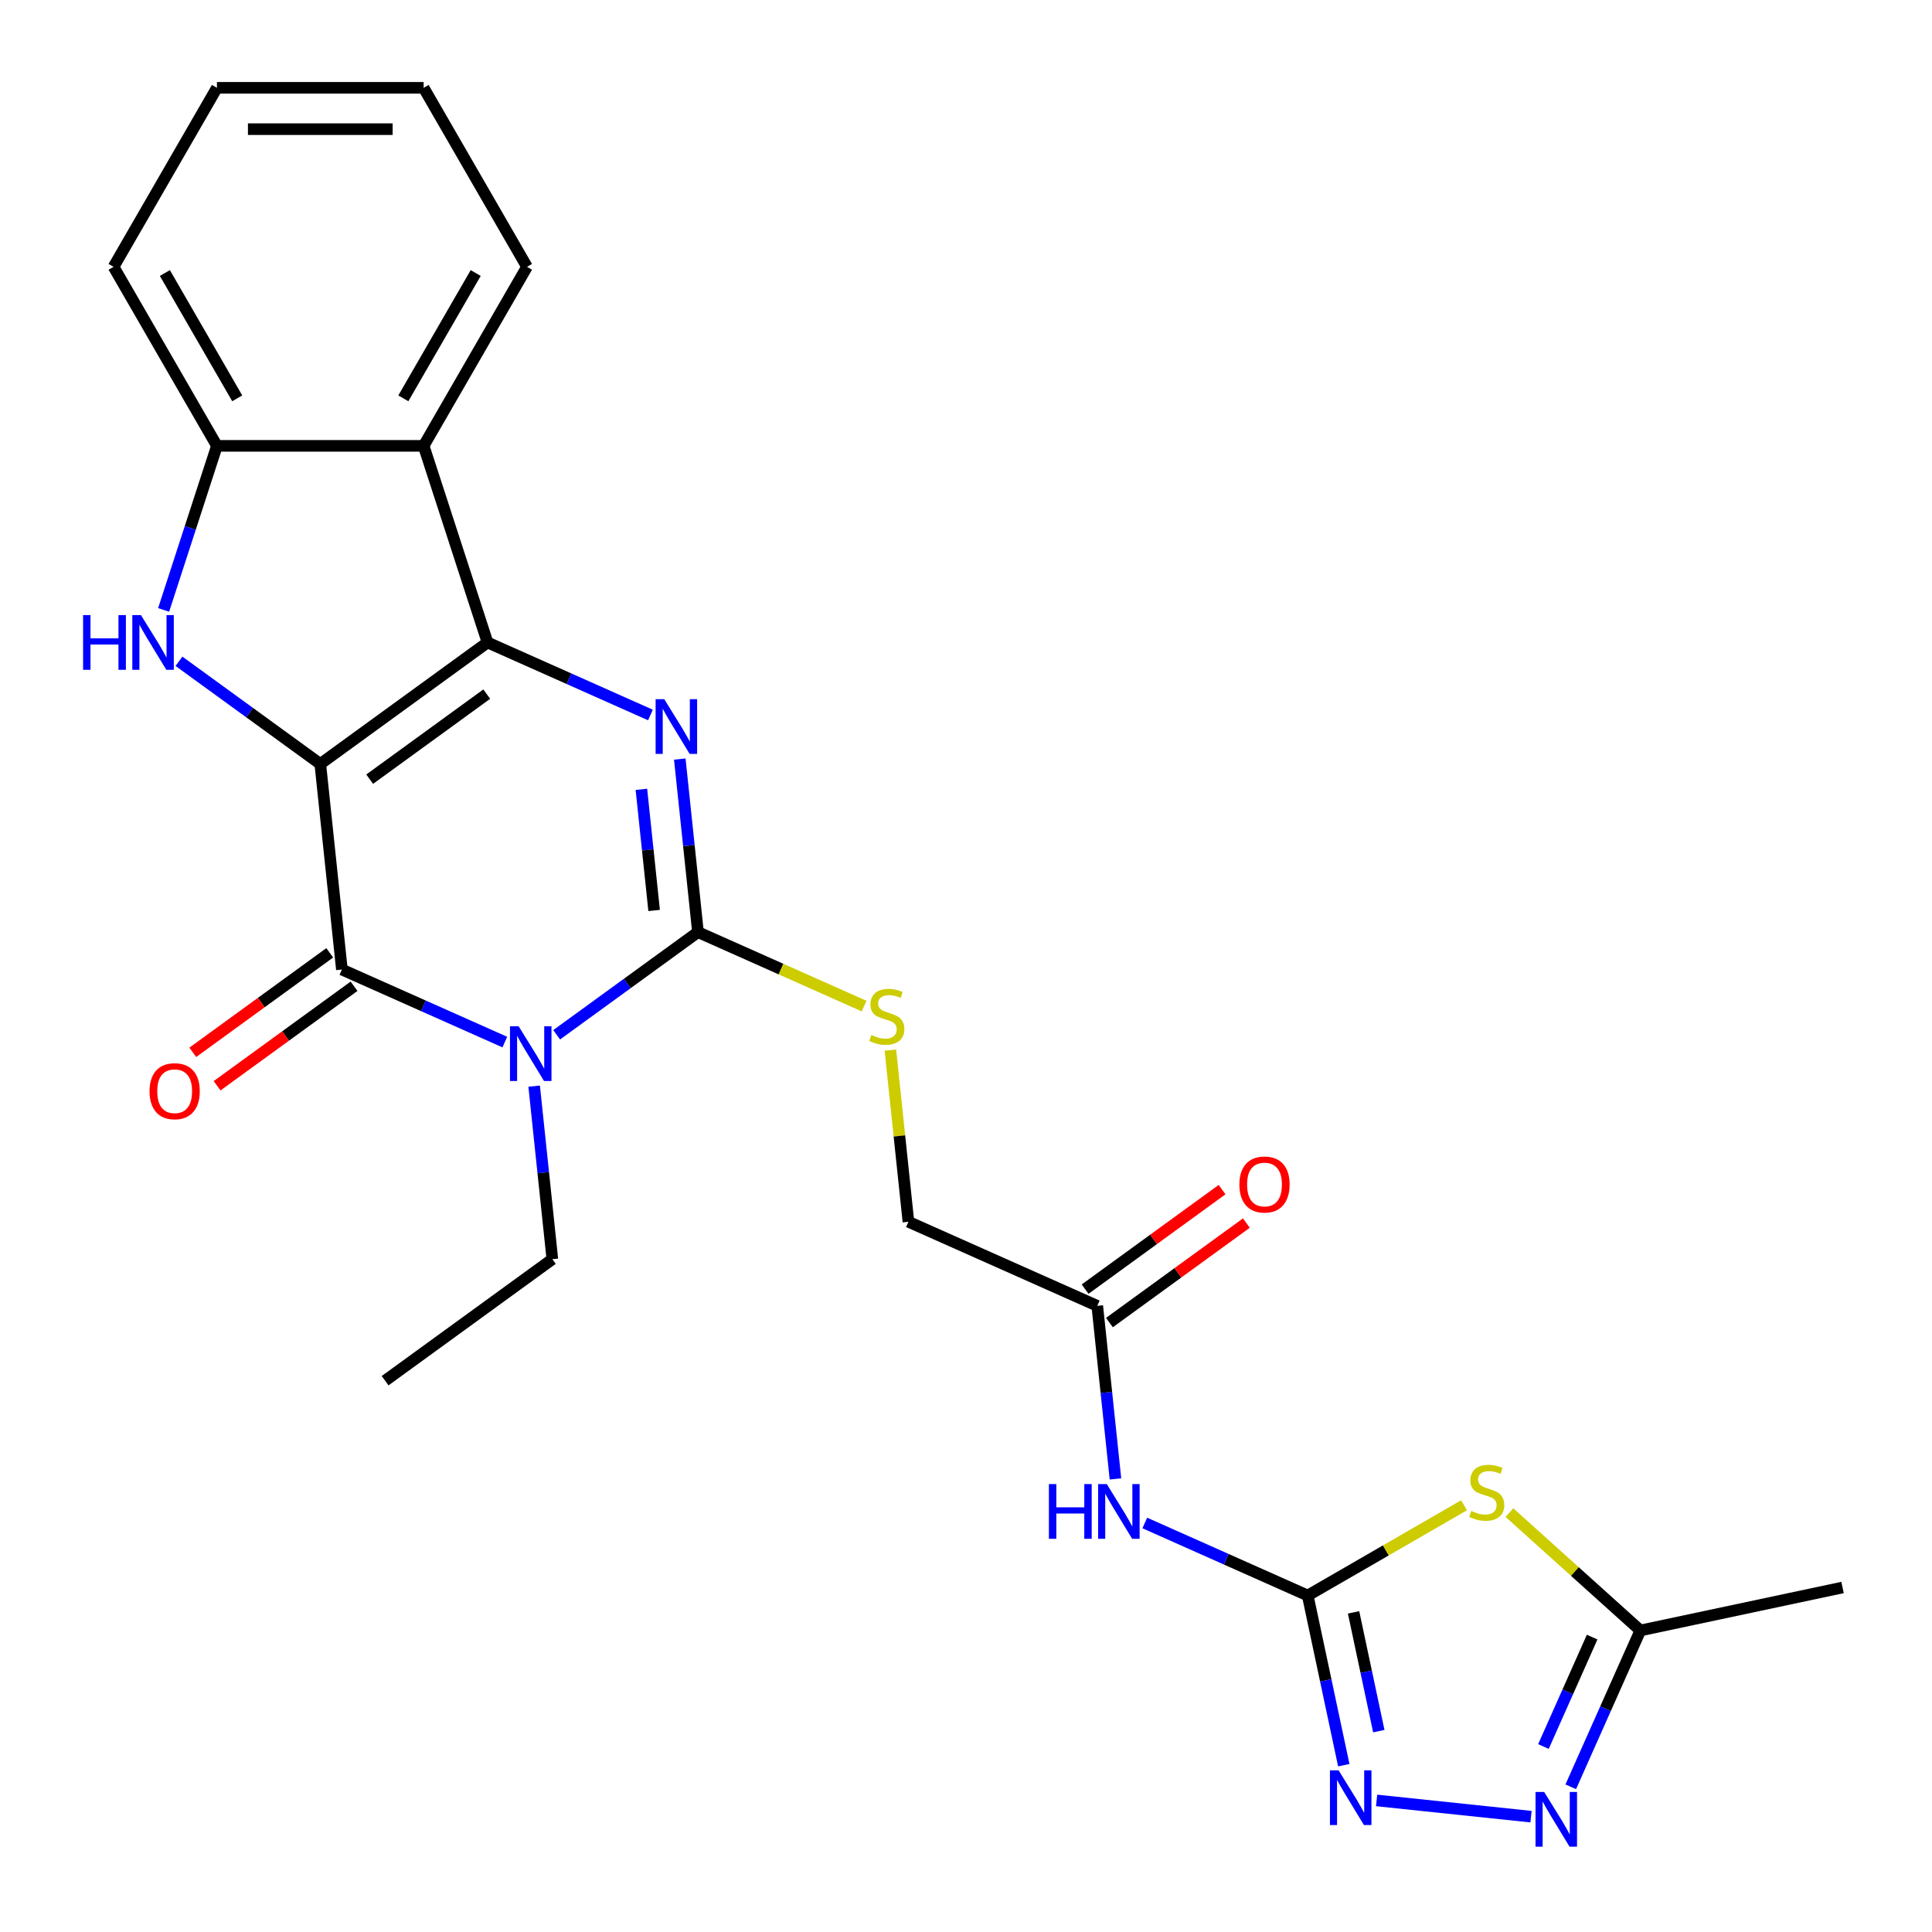 <?xml version='1.0' encoding='iso-8859-1'?>
<svg version='1.1' baseProfile='full'
              xmlns='http://www.w3.org/2000/svg'
                      xmlns:rdkit='http://www.rdkit.org/xml'
                      xmlns:xlink='http://www.w3.org/1999/xlink'
                  xml:space='preserve'
width='1000px' height='1000px' viewBox='0 0 1000 1000'>
<!-- END OF HEADER -->
<rect style='opacity:1.0;fill:#FFFFFF;stroke:none' width='1000' height='1000' x='0' y='0'> </rect>
<path class='bond-0' d='M 165.78,395.423 L 252.341,332.533' style='fill:none;fill-rule:evenodd;stroke:#000000;stroke-width:6px;stroke-linecap:butt;stroke-linejoin:miter;stroke-opacity:1' />
<path class='bond-0' d='M 191.342,403.302 L 251.935,359.279' style='fill:none;fill-rule:evenodd;stroke:#000000;stroke-width:6px;stroke-linecap:butt;stroke-linejoin:miter;stroke-opacity:1' />
<path class='bond-2' d='M 165.78,395.423 L 176.964,501.832' style='fill:none;fill-rule:evenodd;stroke:#000000;stroke-width:6px;stroke-linecap:butt;stroke-linejoin:miter;stroke-opacity:1' />
<path class='bond-5' d='M 165.78,395.423 L 129.207,368.852' style='fill:none;fill-rule:evenodd;stroke:#000000;stroke-width:6px;stroke-linecap:butt;stroke-linejoin:miter;stroke-opacity:1' />
<path class='bond-5' d='M 129.207,368.852 L 92.634,342.28' style='fill:none;fill-rule:evenodd;stroke:#0000FF;stroke-width:6px;stroke-linecap:butt;stroke-linejoin:miter;stroke-opacity:1' />
<path class='bond-3' d='M 252.341,332.533 L 294.506,351.306' style='fill:none;fill-rule:evenodd;stroke:#000000;stroke-width:6px;stroke-linecap:butt;stroke-linejoin:miter;stroke-opacity:1' />
<path class='bond-3' d='M 294.506,351.306 L 336.671,370.079' style='fill:none;fill-rule:evenodd;stroke:#0000FF;stroke-width:6px;stroke-linecap:butt;stroke-linejoin:miter;stroke-opacity:1' />
<path class='bond-8' d='M 252.341,332.533 L 219.278,230.775' style='fill:none;fill-rule:evenodd;stroke:#000000;stroke-width:6px;stroke-linecap:butt;stroke-linejoin:miter;stroke-opacity:1' />
<path class='bond-1' d='M 261.294,539.378 L 219.129,520.605' style='fill:none;fill-rule:evenodd;stroke:#0000FF;stroke-width:6px;stroke-linecap:butt;stroke-linejoin:miter;stroke-opacity:1' />
<path class='bond-1' d='M 219.129,520.605 L 176.964,501.832' style='fill:none;fill-rule:evenodd;stroke:#000000;stroke-width:6px;stroke-linecap:butt;stroke-linejoin:miter;stroke-opacity:1' />
<path class='bond-4' d='M 288.124,535.604 L 324.697,509.033' style='fill:none;fill-rule:evenodd;stroke:#0000FF;stroke-width:6px;stroke-linecap:butt;stroke-linejoin:miter;stroke-opacity:1' />
<path class='bond-4' d='M 324.697,509.033 L 361.269,482.461' style='fill:none;fill-rule:evenodd;stroke:#000000;stroke-width:6px;stroke-linecap:butt;stroke-linejoin:miter;stroke-opacity:1' />
<path class='bond-19' d='M 276.478,562.186 L 281.186,606.973' style='fill:none;fill-rule:evenodd;stroke:#0000FF;stroke-width:6px;stroke-linecap:butt;stroke-linejoin:miter;stroke-opacity:1' />
<path class='bond-19' d='M 281.186,606.973 L 285.893,651.76' style='fill:none;fill-rule:evenodd;stroke:#000000;stroke-width:6px;stroke-linecap:butt;stroke-linejoin:miter;stroke-opacity:1' />
<path class='bond-16' d='M 170.675,493.176 L 135.232,518.927' style='fill:none;fill-rule:evenodd;stroke:#000000;stroke-width:6px;stroke-linecap:butt;stroke-linejoin:miter;stroke-opacity:1' />
<path class='bond-16' d='M 135.232,518.927 L 99.789,544.678' style='fill:none;fill-rule:evenodd;stroke:#FF0000;stroke-width:6px;stroke-linecap:butt;stroke-linejoin:miter;stroke-opacity:1' />
<path class='bond-16' d='M 183.253,510.488 L 147.81,536.239' style='fill:none;fill-rule:evenodd;stroke:#000000;stroke-width:6px;stroke-linecap:butt;stroke-linejoin:miter;stroke-opacity:1' />
<path class='bond-16' d='M 147.81,536.239 L 112.367,561.99' style='fill:none;fill-rule:evenodd;stroke:#FF0000;stroke-width:6px;stroke-linecap:butt;stroke-linejoin:miter;stroke-opacity:1' />
<path class='bond-27' d='M 351.855,392.887 L 356.562,437.674' style='fill:none;fill-rule:evenodd;stroke:#0000FF;stroke-width:6px;stroke-linecap:butt;stroke-linejoin:miter;stroke-opacity:1' />
<path class='bond-27' d='M 356.562,437.674 L 361.269,482.461' style='fill:none;fill-rule:evenodd;stroke:#000000;stroke-width:6px;stroke-linecap:butt;stroke-linejoin:miter;stroke-opacity:1' />
<path class='bond-27' d='M 331.985,408.56 L 335.28,439.911' style='fill:none;fill-rule:evenodd;stroke:#0000FF;stroke-width:6px;stroke-linecap:butt;stroke-linejoin:miter;stroke-opacity:1' />
<path class='bond-27' d='M 335.28,439.911 L 338.576,471.261' style='fill:none;fill-rule:evenodd;stroke:#000000;stroke-width:6px;stroke-linecap:butt;stroke-linejoin:miter;stroke-opacity:1' />
<path class='bond-14' d='M 361.269,482.461 L 404.264,501.603' style='fill:none;fill-rule:evenodd;stroke:#000000;stroke-width:6px;stroke-linecap:butt;stroke-linejoin:miter;stroke-opacity:1' />
<path class='bond-14' d='M 404.264,501.603 L 447.259,520.746' style='fill:none;fill-rule:evenodd;stroke:#CCCC00;stroke-width:6px;stroke-linecap:butt;stroke-linejoin:miter;stroke-opacity:1' />
<path class='bond-12' d='M 84.689,315.698 L 98.486,273.237' style='fill:none;fill-rule:evenodd;stroke:#0000FF;stroke-width:6px;stroke-linecap:butt;stroke-linejoin:miter;stroke-opacity:1' />
<path class='bond-12' d='M 98.486,273.237 L 112.283,230.775' style='fill:none;fill-rule:evenodd;stroke:#000000;stroke-width:6px;stroke-linecap:butt;stroke-linejoin:miter;stroke-opacity:1' />
<path class='bond-6' d='M 676.872,825.834 L 634.707,807.061' style='fill:none;fill-rule:evenodd;stroke:#000000;stroke-width:6px;stroke-linecap:butt;stroke-linejoin:miter;stroke-opacity:1' />
<path class='bond-6' d='M 634.707,807.061 L 592.542,788.288' style='fill:none;fill-rule:evenodd;stroke:#0000FF;stroke-width:6px;stroke-linecap:butt;stroke-linejoin:miter;stroke-opacity:1' />
<path class='bond-7' d='M 676.872,825.834 L 717.324,802.479' style='fill:none;fill-rule:evenodd;stroke:#000000;stroke-width:6px;stroke-linecap:butt;stroke-linejoin:miter;stroke-opacity:1' />
<path class='bond-7' d='M 717.324,802.479 L 757.777,779.124' style='fill:none;fill-rule:evenodd;stroke:#CCCC00;stroke-width:6px;stroke-linecap:butt;stroke-linejoin:miter;stroke-opacity:1' />
<path class='bond-9' d='M 676.872,825.834 L 686.205,869.745' style='fill:none;fill-rule:evenodd;stroke:#000000;stroke-width:6px;stroke-linecap:butt;stroke-linejoin:miter;stroke-opacity:1' />
<path class='bond-9' d='M 686.205,869.745 L 695.539,913.656' style='fill:none;fill-rule:evenodd;stroke:#0000FF;stroke-width:6px;stroke-linecap:butt;stroke-linejoin:miter;stroke-opacity:1' />
<path class='bond-9' d='M 700.603,834.559 L 707.136,865.296' style='fill:none;fill-rule:evenodd;stroke:#000000;stroke-width:6px;stroke-linecap:butt;stroke-linejoin:miter;stroke-opacity:1' />
<path class='bond-9' d='M 707.136,865.296 L 713.67,896.034' style='fill:none;fill-rule:evenodd;stroke:#0000FF;stroke-width:6px;stroke-linecap:butt;stroke-linejoin:miter;stroke-opacity:1' />
<path class='bond-13' d='M 781.287,782.921 L 815.166,813.426' style='fill:none;fill-rule:evenodd;stroke:#CCCC00;stroke-width:6px;stroke-linecap:butt;stroke-linejoin:miter;stroke-opacity:1' />
<path class='bond-13' d='M 815.166,813.426 L 849.045,843.931' style='fill:none;fill-rule:evenodd;stroke:#000000;stroke-width:6px;stroke-linecap:butt;stroke-linejoin:miter;stroke-opacity:1' />
<path class='bond-20' d='M 219.278,230.775 L 272.775,138.115' style='fill:none;fill-rule:evenodd;stroke:#000000;stroke-width:6px;stroke-linecap:butt;stroke-linejoin:miter;stroke-opacity:1' />
<path class='bond-20' d='M 208.77,206.177 L 246.218,141.314' style='fill:none;fill-rule:evenodd;stroke:#000000;stroke-width:6px;stroke-linecap:butt;stroke-linejoin:miter;stroke-opacity:1' />
<path class='bond-26' d='M 219.278,230.775 L 112.283,230.775' style='fill:none;fill-rule:evenodd;stroke:#000000;stroke-width:6px;stroke-linecap:butt;stroke-linejoin:miter;stroke-opacity:1' />
<path class='bond-10' d='M 712.532,931.901 L 792.448,940.301' style='fill:none;fill-rule:evenodd;stroke:#0000FF;stroke-width:6px;stroke-linecap:butt;stroke-linejoin:miter;stroke-opacity:1' />
<path class='bond-29' d='M 813.021,924.84 L 831.033,884.385' style='fill:none;fill-rule:evenodd;stroke:#0000FF;stroke-width:6px;stroke-linecap:butt;stroke-linejoin:miter;stroke-opacity:1' />
<path class='bond-29' d='M 831.033,884.385 L 849.045,843.931' style='fill:none;fill-rule:evenodd;stroke:#000000;stroke-width:6px;stroke-linecap:butt;stroke-linejoin:miter;stroke-opacity:1' />
<path class='bond-29' d='M 798.876,904 L 811.484,875.682' style='fill:none;fill-rule:evenodd;stroke:#0000FF;stroke-width:6px;stroke-linecap:butt;stroke-linejoin:miter;stroke-opacity:1' />
<path class='bond-29' d='M 811.484,875.682 L 824.092,847.363' style='fill:none;fill-rule:evenodd;stroke:#000000;stroke-width:6px;stroke-linecap:butt;stroke-linejoin:miter;stroke-opacity:1' />
<path class='bond-11' d='M 577.357,765.481 L 572.65,720.694' style='fill:none;fill-rule:evenodd;stroke:#0000FF;stroke-width:6px;stroke-linecap:butt;stroke-linejoin:miter;stroke-opacity:1' />
<path class='bond-11' d='M 572.65,720.694 L 567.943,675.907' style='fill:none;fill-rule:evenodd;stroke:#000000;stroke-width:6px;stroke-linecap:butt;stroke-linejoin:miter;stroke-opacity:1' />
<path class='bond-21' d='M 112.283,230.775 L 58.785,138.115' style='fill:none;fill-rule:evenodd;stroke:#000000;stroke-width:6px;stroke-linecap:butt;stroke-linejoin:miter;stroke-opacity:1' />
<path class='bond-21' d='M 122.79,206.177 L 85.342,141.314' style='fill:none;fill-rule:evenodd;stroke:#000000;stroke-width:6px;stroke-linecap:butt;stroke-linejoin:miter;stroke-opacity:1' />
<path class='bond-22' d='M 849.045,843.931 L 953.701,821.685' style='fill:none;fill-rule:evenodd;stroke:#000000;stroke-width:6px;stroke-linecap:butt;stroke-linejoin:miter;stroke-opacity:1' />
<path class='bond-18' d='M 460.859,543.534 L 465.529,587.961' style='fill:none;fill-rule:evenodd;stroke:#CCCC00;stroke-width:6px;stroke-linecap:butt;stroke-linejoin:miter;stroke-opacity:1' />
<path class='bond-18' d='M 465.529,587.961 L 470.198,632.388' style='fill:none;fill-rule:evenodd;stroke:#000000;stroke-width:6px;stroke-linecap:butt;stroke-linejoin:miter;stroke-opacity:1' />
<path class='bond-15' d='M 567.943,675.907 L 470.198,632.388' style='fill:none;fill-rule:evenodd;stroke:#000000;stroke-width:6px;stroke-linecap:butt;stroke-linejoin:miter;stroke-opacity:1' />
<path class='bond-17' d='M 574.232,684.563 L 609.675,658.812' style='fill:none;fill-rule:evenodd;stroke:#000000;stroke-width:6px;stroke-linecap:butt;stroke-linejoin:miter;stroke-opacity:1' />
<path class='bond-17' d='M 609.675,658.812 L 645.118,633.062' style='fill:none;fill-rule:evenodd;stroke:#FF0000;stroke-width:6px;stroke-linecap:butt;stroke-linejoin:miter;stroke-opacity:1' />
<path class='bond-17' d='M 561.654,667.251 L 597.097,641.5' style='fill:none;fill-rule:evenodd;stroke:#000000;stroke-width:6px;stroke-linecap:butt;stroke-linejoin:miter;stroke-opacity:1' />
<path class='bond-17' d='M 597.097,641.5 L 632.54,615.749' style='fill:none;fill-rule:evenodd;stroke:#FF0000;stroke-width:6px;stroke-linecap:butt;stroke-linejoin:miter;stroke-opacity:1' />
<path class='bond-23' d='M 285.893,651.76 L 199.332,714.65' style='fill:none;fill-rule:evenodd;stroke:#000000;stroke-width:6px;stroke-linecap:butt;stroke-linejoin:miter;stroke-opacity:1' />
<path class='bond-24' d='M 272.775,138.115 L 219.278,45.455' style='fill:none;fill-rule:evenodd;stroke:#000000;stroke-width:6px;stroke-linecap:butt;stroke-linejoin:miter;stroke-opacity:1' />
<path class='bond-25' d='M 58.785,138.115 L 112.283,45.455' style='fill:none;fill-rule:evenodd;stroke:#000000;stroke-width:6px;stroke-linecap:butt;stroke-linejoin:miter;stroke-opacity:1' />
<path class='bond-28' d='M 219.278,45.455 L 112.283,45.455' style='fill:none;fill-rule:evenodd;stroke:#000000;stroke-width:6px;stroke-linecap:butt;stroke-linejoin:miter;stroke-opacity:1' />
<path class='bond-28' d='M 203.228,66.853 L 128.332,66.853' style='fill:none;fill-rule:evenodd;stroke:#000000;stroke-width:6px;stroke-linecap:butt;stroke-linejoin:miter;stroke-opacity:1' />
<path  class='atom-2' d='M 268.449 531.191
L 277.729 546.191
Q 278.649 547.671, 280.129 550.351
Q 281.609 553.031, 281.689 553.191
L 281.689 531.191
L 285.449 531.191
L 285.449 559.511
L 281.569 559.511
L 271.609 543.111
Q 270.449 541.191, 269.209 538.991
Q 268.009 536.791, 267.649 536.111
L 267.649 559.511
L 263.969 559.511
L 263.969 531.191
L 268.449 531.191
' fill='#0000FF'/>
<path  class='atom-4' d='M 343.825 361.892
L 353.105 376.892
Q 354.025 378.372, 355.505 381.052
Q 356.985 383.732, 357.065 383.892
L 357.065 361.892
L 360.825 361.892
L 360.825 390.212
L 356.945 390.212
L 346.985 373.812
Q 345.825 371.892, 344.585 369.692
Q 343.385 367.492, 343.025 366.812
L 343.025 390.212
L 339.345 390.212
L 339.345 361.892
L 343.825 361.892
' fill='#0000FF'/>
<path  class='atom-6' d='M 42.999 318.373
L 46.839 318.373
L 46.839 330.413
L 61.319 330.413
L 61.319 318.373
L 65.159 318.373
L 65.159 346.693
L 61.319 346.693
L 61.319 333.613
L 46.839 333.613
L 46.839 346.693
L 42.999 346.693
L 42.999 318.373
' fill='#0000FF'/>
<path  class='atom-6' d='M 72.959 318.373
L 82.239 333.373
Q 83.159 334.853, 84.639 337.533
Q 86.119 340.213, 86.199 340.373
L 86.199 318.373
L 89.959 318.373
L 89.959 346.693
L 86.079 346.693
L 76.119 330.293
Q 74.959 328.373, 73.719 326.173
Q 72.519 323.973, 72.159 323.293
L 72.159 346.693
L 68.479 346.693
L 68.479 318.373
L 72.959 318.373
' fill='#0000FF'/>
<path  class='atom-8' d='M 761.532 782.057
Q 761.852 782.177, 763.172 782.737
Q 764.492 783.297, 765.932 783.657
Q 767.412 783.977, 768.852 783.977
Q 771.532 783.977, 773.092 782.697
Q 774.652 781.377, 774.652 779.097
Q 774.652 777.537, 773.852 776.577
Q 773.092 775.617, 771.892 775.097
Q 770.692 774.577, 768.692 773.977
Q 766.172 773.217, 764.652 772.497
Q 763.172 771.777, 762.092 770.257
Q 761.052 768.737, 761.052 766.177
Q 761.052 762.617, 763.452 760.417
Q 765.892 758.217, 770.692 758.217
Q 773.972 758.217, 777.692 759.777
L 776.772 762.857
Q 773.372 761.457, 770.812 761.457
Q 768.052 761.457, 766.532 762.617
Q 765.012 763.737, 765.052 765.697
Q 765.052 767.217, 765.812 768.137
Q 766.612 769.057, 767.732 769.577
Q 768.892 770.097, 770.812 770.697
Q 773.372 771.497, 774.892 772.297
Q 776.412 773.097, 777.492 774.737
Q 778.612 776.337, 778.612 779.097
Q 778.612 783.017, 775.972 785.137
Q 773.372 787.217, 769.012 787.217
Q 766.492 787.217, 764.572 786.657
Q 762.692 786.137, 760.452 785.217
L 761.532 782.057
' fill='#CCCC00'/>
<path  class='atom-10' d='M 692.857 916.331
L 702.137 931.331
Q 703.057 932.811, 704.537 935.491
Q 706.017 938.171, 706.097 938.331
L 706.097 916.331
L 709.857 916.331
L 709.857 944.651
L 705.977 944.651
L 696.017 928.251
Q 694.857 926.331, 693.617 924.131
Q 692.417 921.931, 692.057 921.251
L 692.057 944.651
L 688.377 944.651
L 688.377 916.331
L 692.857 916.331
' fill='#0000FF'/>
<path  class='atom-11' d='M 799.266 927.515
L 808.546 942.515
Q 809.466 943.995, 810.946 946.675
Q 812.426 949.355, 812.506 949.515
L 812.506 927.515
L 816.266 927.515
L 816.266 955.835
L 812.386 955.835
L 802.426 939.435
Q 801.266 937.515, 800.026 935.315
Q 798.826 933.115, 798.466 932.435
L 798.466 955.835
L 794.786 955.835
L 794.786 927.515
L 799.266 927.515
' fill='#0000FF'/>
<path  class='atom-12' d='M 542.907 768.156
L 546.747 768.156
L 546.747 780.196
L 561.227 780.196
L 561.227 768.156
L 565.067 768.156
L 565.067 796.476
L 561.227 796.476
L 561.227 783.396
L 546.747 783.396
L 546.747 796.476
L 542.907 796.476
L 542.907 768.156
' fill='#0000FF'/>
<path  class='atom-12' d='M 572.867 768.156
L 582.147 783.156
Q 583.067 784.636, 584.547 787.316
Q 586.027 789.996, 586.107 790.156
L 586.107 768.156
L 589.867 768.156
L 589.867 796.476
L 585.987 796.476
L 576.027 780.076
Q 574.867 778.156, 573.627 775.956
Q 572.427 773.756, 572.067 773.076
L 572.067 796.476
L 568.387 796.476
L 568.387 768.156
L 572.867 768.156
' fill='#0000FF'/>
<path  class='atom-15' d='M 451.014 535.7
Q 451.334 535.82, 452.654 536.38
Q 453.974 536.94, 455.414 537.3
Q 456.894 537.62, 458.334 537.62
Q 461.014 537.62, 462.574 536.34
Q 464.134 535.02, 464.134 532.74
Q 464.134 531.18, 463.334 530.22
Q 462.574 529.26, 461.374 528.74
Q 460.174 528.22, 458.174 527.62
Q 455.654 526.86, 454.134 526.14
Q 452.654 525.42, 451.574 523.9
Q 450.534 522.38, 450.534 519.82
Q 450.534 516.26, 452.934 514.06
Q 455.374 511.86, 460.174 511.86
Q 463.454 511.86, 467.174 513.42
L 466.254 516.5
Q 462.854 515.1, 460.294 515.1
Q 457.534 515.1, 456.014 516.26
Q 454.494 517.38, 454.534 519.34
Q 454.534 520.86, 455.294 521.78
Q 456.094 522.7, 457.214 523.22
Q 458.374 523.74, 460.294 524.34
Q 462.854 525.14, 464.374 525.94
Q 465.894 526.74, 466.974 528.38
Q 468.094 529.98, 468.094 532.74
Q 468.094 536.66, 465.454 538.78
Q 462.854 540.86, 458.494 540.86
Q 455.974 540.86, 454.054 540.3
Q 452.174 539.78, 449.934 538.86
L 451.014 535.7
' fill='#CCCC00'/>
<path  class='atom-17' d='M 77.403 564.802
Q 77.403 558.002, 80.763 554.202
Q 84.124 550.402, 90.403 550.402
Q 96.683 550.402, 100.043 554.202
Q 103.403 558.002, 103.403 564.802
Q 103.403 571.682, 100.003 575.602
Q 96.603 579.482, 90.403 579.482
Q 84.163 579.482, 80.763 575.602
Q 77.403 571.722, 77.403 564.802
M 90.403 576.282
Q 94.724 576.282, 97.043 573.402
Q 99.403 570.482, 99.403 564.802
Q 99.403 559.242, 97.043 556.442
Q 94.724 553.602, 90.403 553.602
Q 86.084 553.602, 83.724 556.402
Q 81.403 559.202, 81.403 564.802
Q 81.403 570.522, 83.724 573.402
Q 86.084 576.282, 90.403 576.282
' fill='#FF0000'/>
<path  class='atom-18' d='M 641.504 613.097
Q 641.504 606.297, 644.864 602.497
Q 648.224 598.697, 654.504 598.697
Q 660.784 598.697, 664.144 602.497
Q 667.504 606.297, 667.504 613.097
Q 667.504 619.977, 664.104 623.897
Q 660.704 627.777, 654.504 627.777
Q 648.264 627.777, 644.864 623.897
Q 641.504 620.017, 641.504 613.097
M 654.504 624.577
Q 658.824 624.577, 661.144 621.697
Q 663.504 618.777, 663.504 613.097
Q 663.504 607.537, 661.144 604.737
Q 658.824 601.897, 654.504 601.897
Q 650.184 601.897, 647.824 604.697
Q 645.504 607.497, 645.504 613.097
Q 645.504 618.817, 647.824 621.697
Q 650.184 624.577, 654.504 624.577
' fill='#FF0000'/>
</svg>
